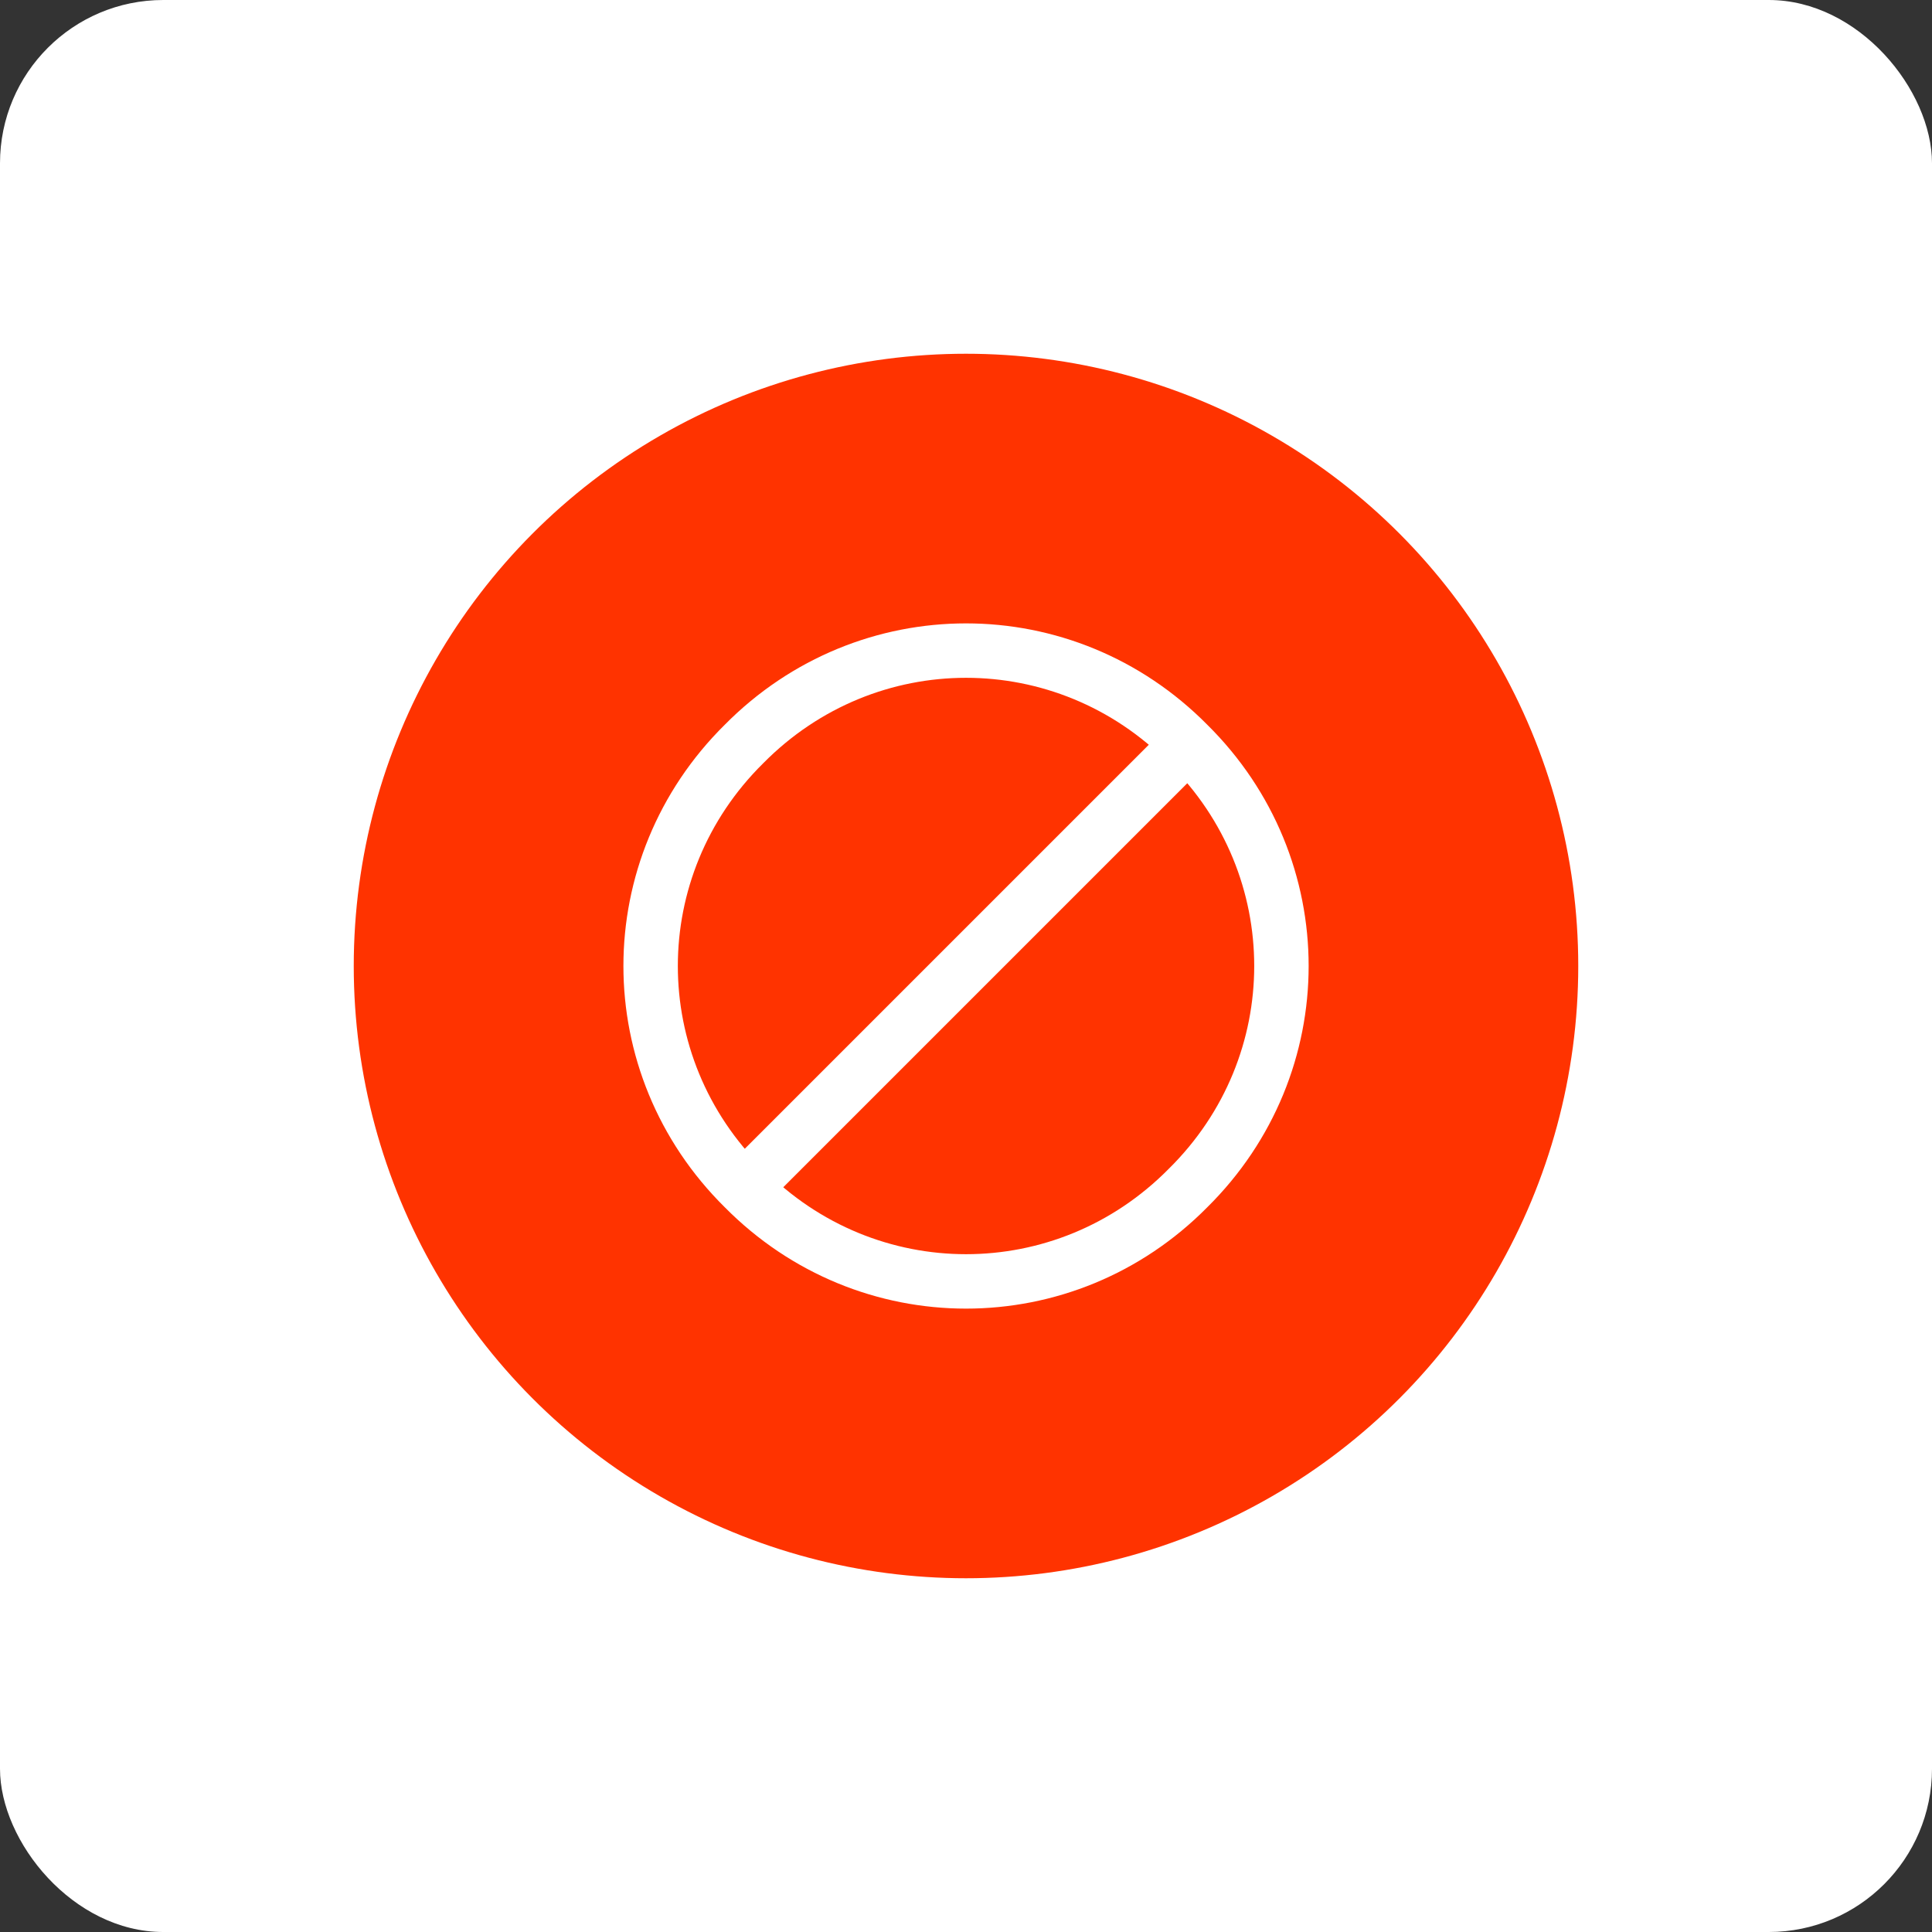 <svg width="71" height="71" viewBox="0 0 71 71" fill="none" xmlns="http://www.w3.org/2000/svg">
<rect x="0" y="0" width="71" height="71" fill="#333333" stroke="none"/>
<rect width="71" height="71" rx="6" fill="white"/>
<circle cx="35.5" cy="35.5" r="22.5" fill="#FF3300"/>
<path d="M43.66 27.341C48.236 31.861 48.236 39.139 43.66 43.659C39.14 48.235 31.863 48.235 27.342 43.659M43.66 27.341C39.14 22.765 31.863 22.765 27.342 27.341C22.766 31.861 22.766 39.139 27.342 43.659M43.66 27.341L27.342 43.659" stroke="white" stroke-width="2"/>
</svg>
